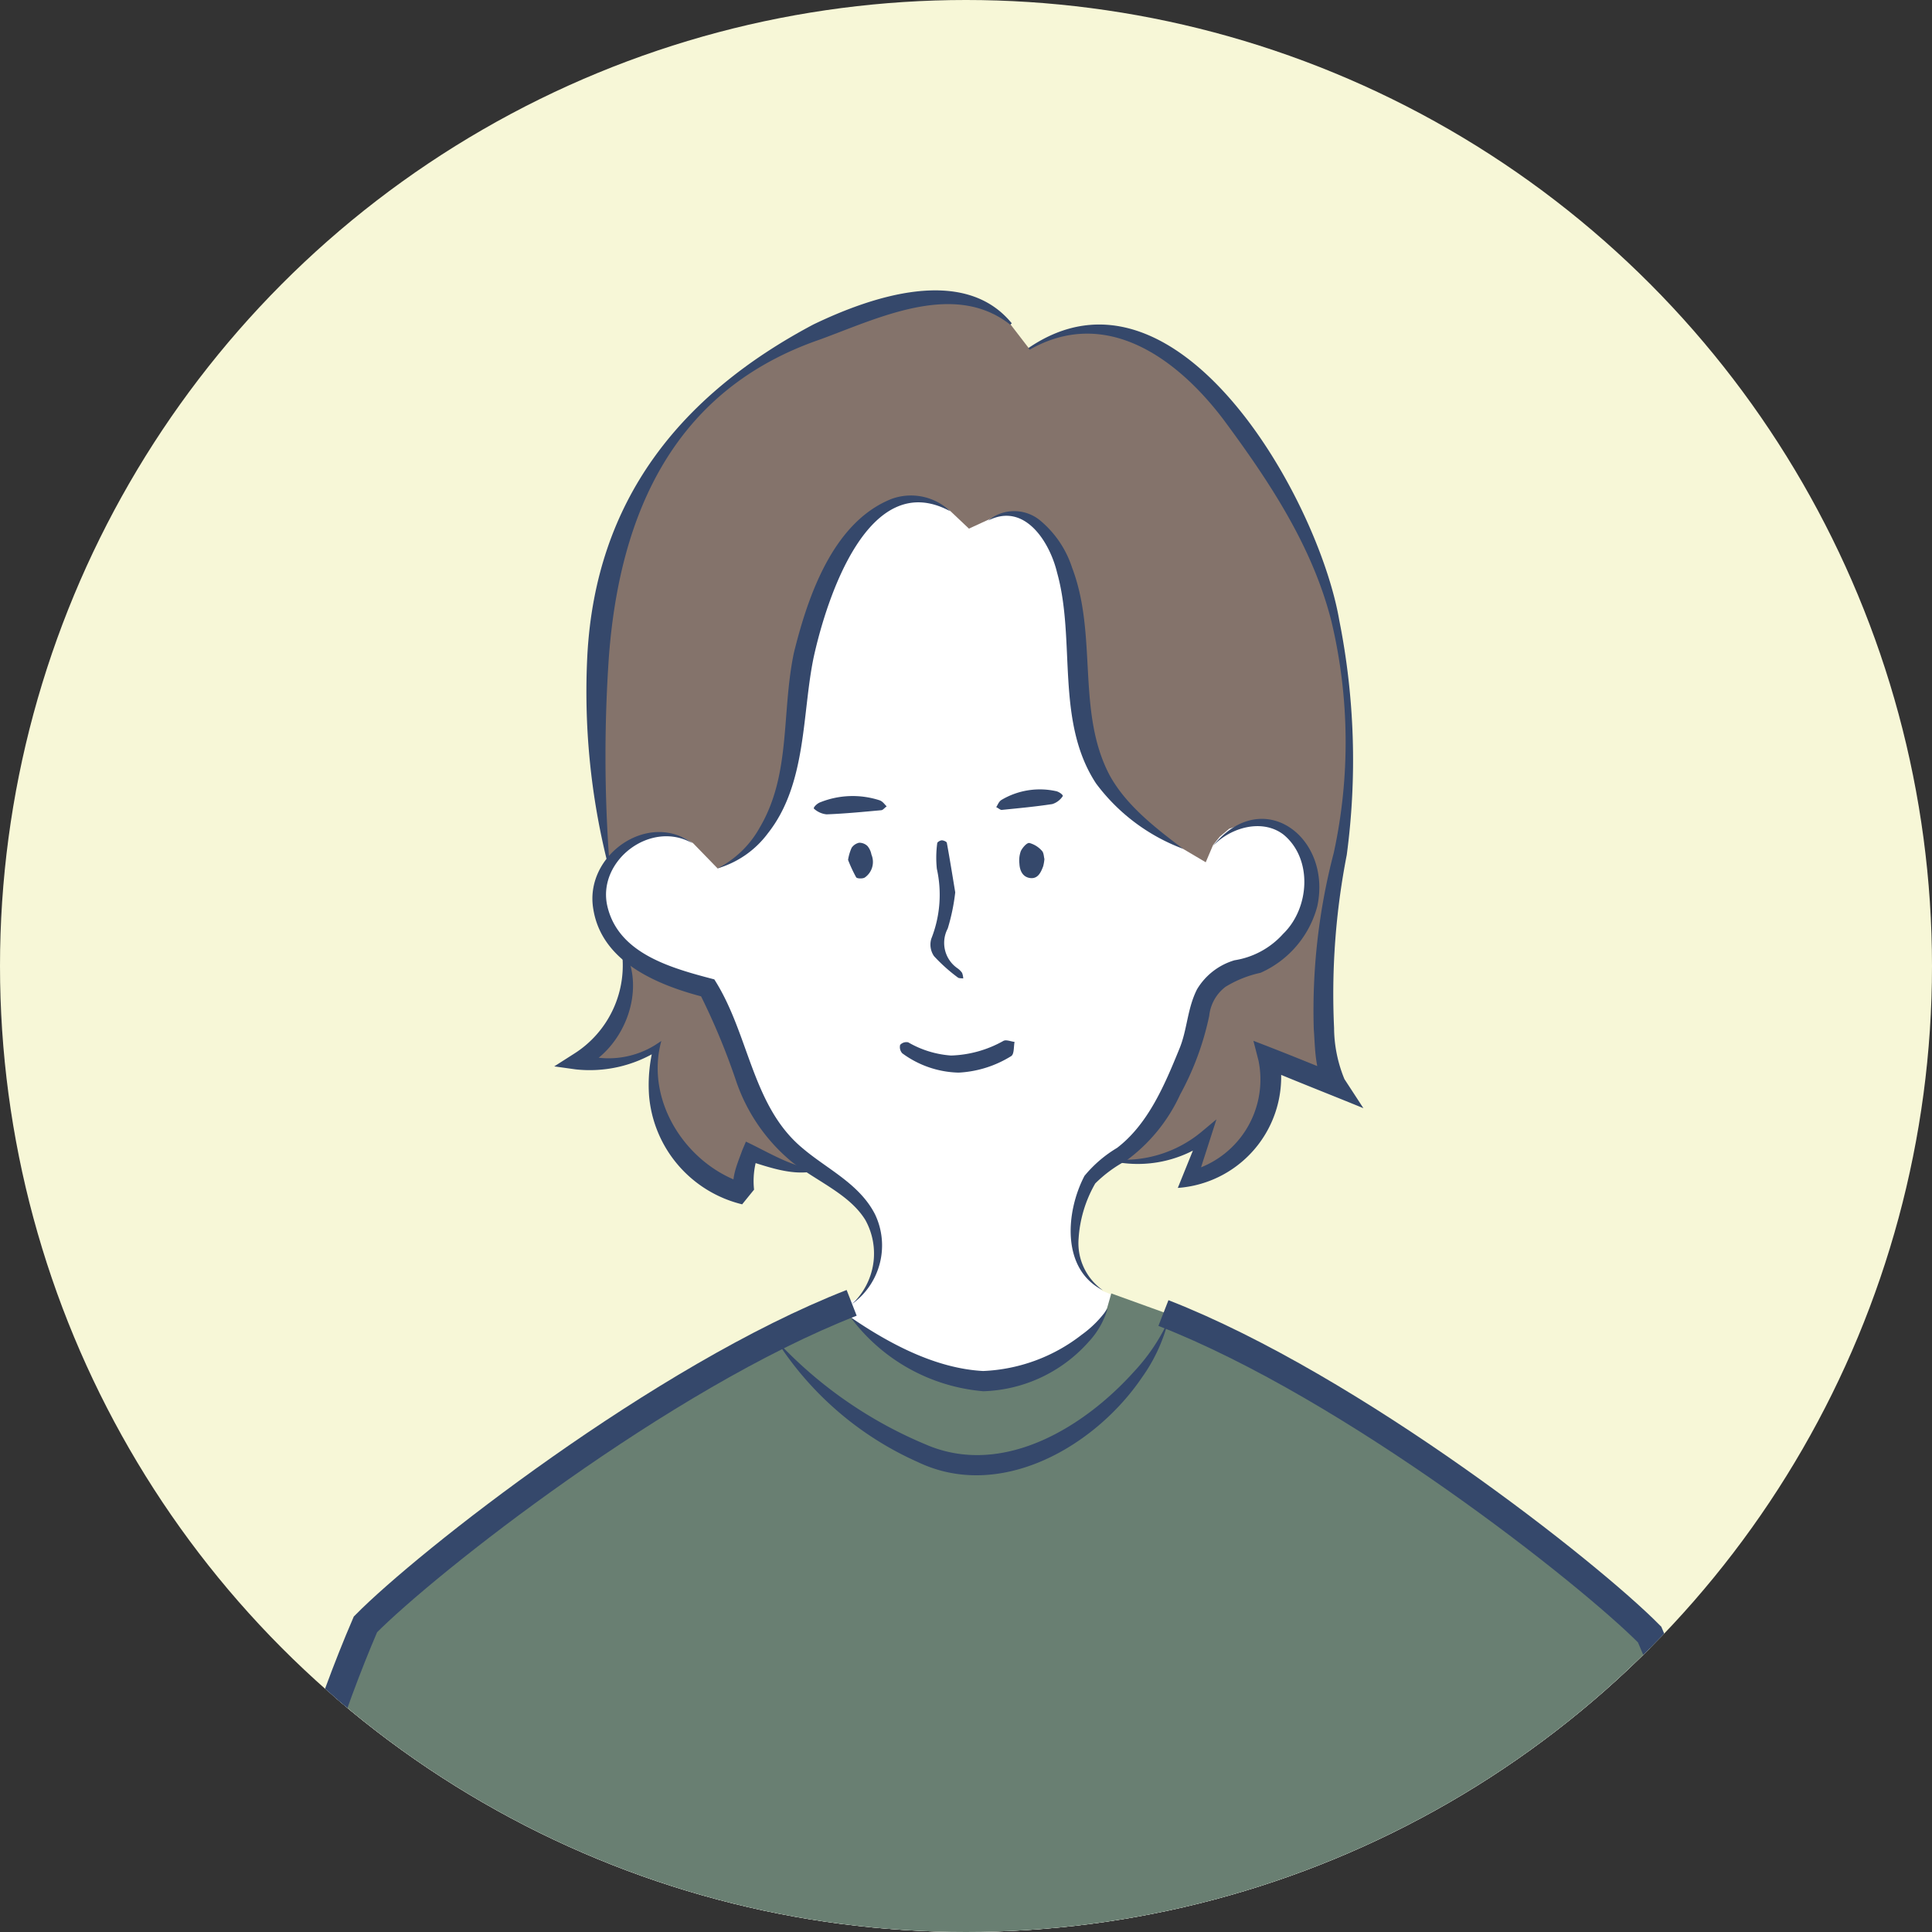 <svg xmlns="http://www.w3.org/2000/svg" xmlns:xlink="http://www.w3.org/1999/xlink" width="140" height="140" viewBox="0 0 140 140">
  <rect x="0" y="0" width="140" height="140" fill="#333333" stroke="none"/>
  <defs>
    <clipPath id="clip-path">
      <circle id="楕円形_38" data-name="楕円形 38" cx="70" cy="70" r="70" transform="translate(830 1453)" fill="#f7f7d7"/>
    </clipPath>
    <clipPath id="clip-path-2">
      <rect id="長方形_1690" data-name="長方形 1690" width="120.737" height="407.999" fill="none" stroke="#35486b" stroke-width="2"/>
    </clipPath>
  </defs>
  <g id="グループ_347" data-name="グループ 347" transform="translate(-830 -1453)">
    <circle id="楕円形_57" data-name="楕円形 57" cx="70" cy="70" r="70" transform="translate(830 1453)" fill="#f7f7d7"/>
    <g id="マスクグループ_119" data-name="マスクグループ 119" clip-path="url(#clip-path)">
      <g id="グループ_343" data-name="グループ 343" transform="translate(842.901 1474.041)">
        <path id="パス_1546" data-name="パス 1546" d="M66.923,383.494l-1.418,9.476.789,4.737,3.955,3.357,19.569,10.775,17.872,1.831,6.774-3.67,1.345-2.56-1.238-4.765-5.309-6.42-14.282-10.3" transform="translate(-1.152 -7.195)" fill="#fff" stroke="#35486b" stroke-width="1"/>
        <path id="パス_1547" data-name="パス 1547" d="M115.676,407.159l-3.07,1.946-5.5,2.118-7.234.509L88.281,409.1l-13.9-7.977-9.058-6.58.593,3.206,6.3,5.29,10.268,5.813,7.053,3.081,6.5,1.863,4.607.513,7.144-.605,6.246-3.052,1.722-2.509Z" transform="translate(-1.149 -7.39)" fill="#fff"/>
        <g id="グループ_342" data-name="グループ 342">
          <g id="グループ_341" data-name="グループ 341" clip-path="url(#clip-path-2)">
            <path id="パス_1548" data-name="パス 1548" d="M94.679,385.518s21.08,14.45,20.945,20.1c-.017.725.33,1.347.3,1.921a5.358,5.358,0,0,1-1.543,2.537,21.33,21.33,0,0,1-6.741,3.379c-7.128,1.864-13.857-.24-18.1-1.752-5.379-1.915-15.352-7.514-19.854-10.848-1.015-.752-3.764-3.321-3.764-3.321a35.689,35.689,0,0,1-.6-4.67c.078-1.735,1.65-9.823,1.65-9.823" transform="translate(-1.148 -7.152)" fill="none" stroke="#35486b" stroke-miterlimit="10" stroke-width="2"/>
            <path id="パス_1549" data-name="パス 1549" d="M115.9,406.512c-7.381,7.761-19.976,4.917-24.959,3.42-4.54-1.365-12.748-6.143-16.56-8.805C72,399.459,65.4,394.878,65.4,394.878" transform="translate(-1.15 -8.511)" fill="none" stroke="#35486b" stroke-miterlimit="10" stroke-width="2"/>
            <path id="パス_1550" data-name="パス 1550" d="M32.418,39.326l6.118-20.142L58.422,9.6,76.639,23.49,82.9,39.048l-.835,12.085-6.118.416-5.98,10L66.135,64.3l-1.088,2.155v3.168l.369,1.385.5.739,1.062.93,7.123,2.9,10.363,4.908,8.187,5.878,9.832,7.792,3.027,2.448,2.715,4.556,5.675,18.474,4.5,22.481,1.859,20.428-3.4,6.127,1.583,6.127-1.83,5.971-1.165,9.622-3.718.089L110.306,204.4l.689,5.733-.231,5.2-.268,4.741-3.409,8.836-2.785,2.893-2.607-1.8-.088,6.722-.507,24.889-2.076,66.83-2.987,39.478-2.693,13.586-26.5-3.044-.083-1.987-1.7-.58-1.284,2.071L62.28,377.8l-26.941,3.942-4.905-33.376-2.756-27.841-4.421-66.638-.76-20.841-.594.33-1.09.264-3.169-3.364-2.773-7.057-.924-7.948.913-5.755-.072-5.383-2.036-13.279-7.4.671L3.134,179,4.1,173,.462,164.175l.965-13.791,3.192-21.5,4.9-21.2L13.41,96.653l6.232-5.182,12.32-8.841,6.344-4.184,1.2-.538,4.421-2.548,4.06-1.66,1.284-.461.619-.658.487-1.311.175-3.248L47.539,64.5l-1.755-.81-2.947-3.166L38.111,50.471l-4.226-1.334L30.826,45.8V43.028l1.557-2.222,1.112-.889Z" transform="translate(-0.008 -0.179)" fill="#fff"/>
            <path id="パス_1551" data-name="パス 1551" d="M24.191,229.234l22.8,2,29.961.37,23.825-2.527,1.052,24.249-.12,17.183-.36,22.371-.958,24.447-1.8,32.059-2.516,27.1-1.336,5.527-1.2.539-21.372-1.345-6.791-1.192L63.7,381.63l-10.747-.5-11.985.884-4.913,1.231-.8-.615-4.716-31-2.847-31.017-3.105-39.861L23.294,246.5Z" transform="translate(-0.41 -4.277)" fill="#c1c1c1"/>
            <path id="パス_1552" data-name="パス 1552" d="M62.185,4.2,60.639,2.19,58.778,1.061l-4.952-.3L46.839,2.9,42.425,5.333,38.644,8.376l-3.357,4.092-2.464,4.061L30.67,24.805l.253,9.367.259,4.315.534,2.933,1.771-1.549,1.641-.455,1.212.025.834.25.669.363,1.8,1.854.518-.223,1.63-1.015,2.121-3.38L45.076,34.1l1.274-9.715,2.833-6.165,2.63-2.564,2.528-.536,1.455.427.681.432,1.374,1.3,1.478-.68.634-.3,1.319-.1,2.086,1.254L64.8,19.915l1.8,13.574,2.163,3.37L71.5,39.38l3.51,2.076.528-1.242.493-.616.681-.57,1.431-.493,1.9.187,1.413.983,1.073,2.05.261,2.75-3.11,4.152-3.449,1.2-1.354,2.372-3.179,7.658L68.852,63.14l1.284.061,2.512-.523,2.4-1.437L73.929,64.6l3.828-2.049,2.365-4.815-.288-2.438,4.148,2.145-.339-6.525L85.1,39.257l.3-6.378-.476-6.392-.772-3.6L82.4,17.552,78.878,11.3,73.594,5.18l-4.35-2.217L66.137,2.8l-2.177.6Z" transform="translate(-0.539 -0.014)" fill="#84736b"/>
            <path id="パス_1587" data-name="パス 1587" d="M86.815,231.2c2.279,50.088-2.962,103.027-4.1,148.9" transform="translate(-1.454 -4.317)" fill="none" stroke="#787a7a" stroke-miterlimit="10" stroke-width="1"/>
            <path id="パス_1586" data-name="パス 1586" d="M39.663,231.2c-2.279,50.088,2.962,103.027,4.1,148.9" transform="translate(-0.687 -4.317)" fill="none" stroke="#787a7a" stroke-miterlimit="10" stroke-width="1"/>
            <path id="パス_1553" data-name="パス 1553" d="M33.146,48.921,32.71,52.7l-2.716,4.046,1.918.083,3.141-.782.355,4.465,2.07,3.52,4.057,2.357.382-3.381,2.473,1.3,1.339.028L42.052,58.6l-3.464-7.383Z" transform="translate(-0.527 -0.913)" fill="#84736b"/>
            <path id="パス_1554" data-name="パス 1554" d="M48.667,75.033l.038.732,2.853,2.156,6.516,2.657,6.169-1.849,2.737-2.888.347-.693.308-1.078,5.976,2.157L84.624,82.38l14.31,9.944,7.652,6.525,3.173,8.887,3.048,8.577,5.226,23.989,1.938,17.627.612,6.318-3.774,6.317,1.53,4.075-.1,3.261-1.633,3.362-1.224,10.6-12.342-.1-.481,12.774-.407,5.954-1.355,4.736,1.084,5.412-.406,4.465-.678,2.165-18.828,1.623H60.432L36.456,227.8l-13.816-.271-1.355-5.277.271-4.194L22.64,213.6l-1.49-3.653-1.625-11.365-.136-7.036-14.418.826L2.9,179.7l1.153-4.529-1.307-4.528-2.3-5.756,1.69-20.8,3.151-18.113,3.688-15.043L13.27,98.5l10.219-8.75,10.45-7.214,9.6-5.449Z" transform="translate(-0.008 -1.383)" fill="#697f72"/>
            <path id="パス_1555" data-name="パス 1555" d="M103.1,233.05c.938.581,1.557,1.782,2.589,2.18.342.155.7-.475,1.079-.876,4.123-4.888,5.249-11.433,5.246-17.654.045-1.169-.049-2.384.064-3.52l.007.148c-.267-1.826-.481-3.659-.725-5.49.586-4.7,1.382-9.4,2.26-14.062-.191,4.413-.6,10.109-1.01,13.879.289,1.868.656,3.729.893,5.6-.082,2.368.035,4.637-.18,7-.395,5.594-2.438,11.369-6.74,15.145-1.485,1.237-2.55-1.66-3.482-2.348" transform="translate(-1.813 -3.618)" fill="#35486b"/>
            <path id="パス_1556" data-name="パス 1556" d="M23.02,235.415c-.137.691-.335,1.627-1.194,1.728a2.406,2.406,0,0,1-2.095-.758,15.6,15.6,0,0,1-2.818-3.332,23.476,23.476,0,0,1-3.321-12.534,43.567,43.567,0,0,1,.934-12.937l0,.3c-.2-1.17-.4-2.336-.559-3.511-.472-3.522-.813-7.058-1.108-10.6.532,2.3,1.013,4.618,1.477,6.935.348,2.429,1.254,4.788,1.573,7.2a45.478,45.478,0,0,0-.876,12.568,25.309,25.309,0,0,0,2.679,12.108c.913,1.648,3.986,6.809,5.312,2.828" transform="translate(-0.226 -3.618)" fill="#35486b"/>
            <path id="パス_1557" data-name="パス 1557" d="M17.657,213.6a19.046,19.046,0,0,0,3.429,10.853,25.907,25.907,0,0,0,.646,2.895.438.438,0,0,0,.237.269.268.268,0,0,0,.352-.158c.036.181-.155.356-.36.38a.712.712,0,0,1-.561-.253,9.007,9.007,0,0,1-1.361-2.655c-2.731-2.878-4.112-7.577-2.382-11.33" transform="translate(-0.297 -3.988)" fill="#35486b"/>
            <path id="パス_1558" data-name="パス 1558" d="M18.272,224.789c.73,3.886,1.477,8.18,2.342,12.031.065.227.137.519.435.544a.455.455,0,0,1-.454-.035,14.156,14.156,0,0,1-2.323-12.539" transform="translate(-0.312 -4.197)" fill="#35486b"/>
            <path id="パス_1559" data-name="パス 1559" d="M20.685,229a14.266,14.266,0,0,1,1.659,6.878A6.412,6.412,0,0,1,20.685,229" transform="translate(-0.357 -4.276)" fill="#35486b"/>
            <path id="パス_1560" data-name="パス 1560" d="M108.021,212.73c.316,3.447.356,7.856-2.378,10.34-1.053,1.218-.4,3.855-2.239,4.592a1.053,1.053,0,0,1-1.089-.225c1.649.405,1.545-1.692,1.582-2.842a4.213,4.213,0,0,1,.656-2.314,15.657,15.657,0,0,0,1.2-1.616c1.014-2.383,1.293-5.391,2.267-7.935" transform="translate(-1.799 -3.972)" fill="#35486b"/>
            <path id="パス_1561" data-name="パス 1561" d="M108.364,221.536a33.407,33.407,0,0,1-1.641,10.409c-.373,1.088-.684,2.475-1.734,3.137.557-1.063.421-2.192.609-3.377a33.364,33.364,0,0,1,2.766-10.17" transform="translate(-1.846 -4.136)" fill="#35486b"/>
            <path id="パス_1562" data-name="パス 1562" d="M57.294,44.389A14.575,14.575,0,0,1,56.752,47a2.233,2.233,0,0,0,.71,2.885,1.342,1.342,0,0,1,.329.329,1.277,1.277,0,0,1,.083.406c-.132-.021-.3,0-.389-.069A12.278,12.278,0,0,1,55.755,49a1.479,1.479,0,0,1-.193-1.264,8.632,8.632,0,0,0,.4-5.063,7.862,7.862,0,0,1,.028-1.853c0-.081.212-.207.329-.21s.352.094.367.178c.223,1.219.419,2.444.61,3.6" transform="translate(-0.976 -0.758)" fill="#35486b"/>
            <path id="パス_1563" data-name="パス 1563" d="M57.5,57.719a7.148,7.148,0,0,1-4.082-1.4.66.66,0,0,1-.154-.612.618.618,0,0,1,.582-.184,7.183,7.183,0,0,0,3.1.957,8.222,8.222,0,0,0,3.8-1.06c.2-.107.535.042.808.073-.07.348-.018.856-.23,1.02A7.96,7.96,0,0,1,57.5,57.719" transform="translate(-0.936 -1.034)" fill="#35486b"/>
            <path id="パス_1564" data-name="パス 1564" d="M52.175,38.088c-.185.137-.269.268-.388.279-1.315.12-2.632.249-3.96.3a1.58,1.58,0,0,1-.919-.411c-.079-.072.222-.387.468-.468a6.319,6.319,0,0,1,4.29-.138c.241.088.358.3.509.435" transform="translate(-0.825 -0.697)" fill="#35486b"/>
            <path id="パス_1565" data-name="パス 1565" d="M60.35,38.135c.2.1.3.213.408.2,1.219-.123,2.441-.235,3.658-.422a1.41,1.41,0,0,0,.753-.571c.057-.084-.279-.338-.518-.372a5.445,5.445,0,0,0-3.925.645c-.2.13-.264.358-.375.518" transform="translate(-1.061 -0.688)" fill="#35486b"/>
            <path id="パス_1566" data-name="パス 1566" d="M63.872,41.971a3.027,3.027,0,0,1-.089.522c-.168.448-.385.932-.954.853-.526-.073-.743-.53-.768-1.03a2.015,2.015,0,0,1,.1-.916c.118-.254.439-.62.62-.594a1.848,1.848,0,0,1,.907.565c.142.141.138.431.185.6" transform="translate(-1.091 -0.762)" fill="#35486b"/>
            <path id="パス_1567" data-name="パス 1567" d="M49.422,42.03a3.44,3.44,0,0,1,.259-.877.886.886,0,0,1,.545-.365.854.854,0,0,1,.605.241,1.346,1.346,0,0,1,.284.617,1.374,1.374,0,0,1-.48,1.662c-.153.1-.568.084-.628-.017a10.546,10.546,0,0,1-.586-1.262" transform="translate(-0.869 -0.761)" fill="#35486b"/>
            <path id="パス_1568" data-name="パス 1568" d="M68.155,73.177c-2.988-1.528-2.684-5.651-1.314-8.279A9.071,9.071,0,0,1,69.2,62.871c2.249-1.718,3.451-4.561,4.5-7.134.6-1.414.573-2.928,1.3-4.364a4.719,4.719,0,0,1,2.713-2.1,5.963,5.963,0,0,0,3.527-1.917c1.916-1.851,2.162-5.427.027-7.188-1.537-1.179-3.832-.528-5.116.826,3.58-4.44,8.644-.666,7.562,4.367a7.335,7.335,0,0,1-4.112,4.82,8.133,8.133,0,0,0-2.54,1.016,3.033,3.033,0,0,0-1.179,2.1A20.742,20.742,0,0,1,73.776,59a12.246,12.246,0,0,1-3.9,4.786,9.509,9.509,0,0,0-2.253,1.659,9.157,9.157,0,0,0-1.207,4,4.172,4.172,0,0,0,1.735,3.723" transform="translate(-1.158 -0.729)" fill="#35486b"/>
            <path id="パス_1569" data-name="パス 1569" d="M49.6,75.811c2.818,1.929,6.174,3.718,9.615,3.9a12.446,12.446,0,0,0,7.141-2.628,7.9,7.9,0,0,0,1.878-1.9,5.986,5.986,0,0,1-1.384,2.424,10.632,10.632,0,0,1-7.618,3.571A13.392,13.392,0,0,1,49.6,75.811" transform="translate(-0.872 -1.404)" fill="#35486b"/>
            <path id="パス_1570" data-name="パス 1570" d="M44.136,77.512a31.139,31.139,0,0,0,10.789,7.526c5.519,2.415,11.43-1.152,15.128-5.267A14,14,0,0,0,72.528,76.1a12.165,12.165,0,0,1-1.912,4.109c-3.388,4.984-10.247,8.977-16.225,6.12a23.481,23.481,0,0,1-10.255-8.818" transform="translate(-0.776 -1.421)" fill="#35486b"/>
            <path id="パス_1571" data-name="パス 1571" d="M37.86,40.84c-3.045-1.8-7,1.253-6.206,4.56.821,3.438,4.655,4.465,7.743,5.276,2.546,3.973,2.718,9.21,6.428,12.26,1.755,1.49,4.106,2.565,5.223,4.774A5.23,5.23,0,0,1,49.379,74.2a5.006,5.006,0,0,0,.957-6.1c-1.143-1.838-3.379-2.721-5.293-4.178a13.036,13.036,0,0,1-4.089-5.952,49.341,49.341,0,0,0-2.638-6.311l.422.324c-3.3-.84-7.486-2.486-8.109-6.4-.676-3.923,4.033-7.19,7.231-4.736" transform="translate(-0.537 -0.747)" fill="#35486b"/>
            <path id="パス_1572" data-name="パス 1572" d="M56.655,16.29c-5.907-3.2-8.953,6.3-9.893,10.574-.857,4.1-.483,9.184-3.324,12.767A6.973,6.973,0,0,1,39.8,42.165a7.275,7.275,0,0,0,3.045-2.943c2.285-3.867,1.571-8.268,2.477-12.652,1.006-4.083,2.827-9.471,7.067-11.169a4.117,4.117,0,0,1,4.27.889" transform="translate(-0.7 -0.283)" fill="#35486b"/>
            <path id="パス_1573" data-name="パス 1573" d="M59.752,16.988a2.951,2.951,0,0,1,3.81.023,7.425,7.425,0,0,1,2.276,3.39c1.871,4.9.3,10.454,2.721,15.041,1.178,2.148,3.254,3.774,5.328,5.332a13.933,13.933,0,0,1-6.31-4.734c-2.97-4.518-1.456-10.4-2.826-15.278-.531-2.229-2.358-5.137-5-3.773" transform="translate(-1.051 -0.304)" fill="#35486b"/>
            <path id="パス_1574" data-name="パス 1574" d="M60.834,2.485C56.776-.71,51.307,2,47.064,3.555c-10.534,3.619-14.52,12.505-15.314,23a104.827,104.827,0,0,0,.034,14.861l-.145.021a51.03,51.03,0,0,1-1.449-15c.607-11.2,6.68-18.819,16.369-23.96C50.7.48,57.469-1.876,60.945,2.388l-.111.1" transform="translate(-0.529 0)" fill="#35486b"/>
            <path id="パス_1575" data-name="パス 1575" d="M32.768,48.607c1.72,2.978.051,7.274-3.055,8.7l-.148-1.111a6.424,6.424,0,0,0,5.475-.587l.469-.308c-1.222,4.441,1.943,9.173,6.245,10.389l-.863,1.065c-.465-1.283.069-2.387.488-3.549l.259-.612c1.585.74,3.2,1.781,4.945,2l.028.144c-1.661.337-3.337-.308-4.914-.79l.8-.341a5.794,5.794,0,0,0-.268,2.466l-.863,1.064a8.865,8.865,0,0,1-6.745-7.868,11.108,11.108,0,0,1,.314-3.52l.346.246a9.379,9.379,0,0,1-5.98,1.363l-1.551-.217,1.4-.894a7.574,7.574,0,0,0,3.476-7.589l.138-.053" transform="translate(-0.488 -0.908)" fill="#35486b"/>
            <path id="パス_1576" data-name="パス 1576" d="M62.731,4.223c10.747-7.338,21,10.913,22.517,19.717a51.8,51.8,0,0,1,.545,17.017,52.486,52.486,0,0,0-.919,12.531,9.869,9.869,0,0,0,.751,3.714L87,59.31c-2.32-.954-4.85-1.935-7.146-2.91l1.038-.9a8.063,8.063,0,0,1-7.342,9.587c.2-.491,1.333-3.3,1.564-3.863l.65.472a8.724,8.724,0,0,1-6.942,1.46l.023-.145a8.779,8.779,0,0,0,6.405-1.974l1.1-.918c-.307.961-1.125,3.5-1.438,4.486l-.6-.714A6.855,6.855,0,0,0,79.4,55.87l-.371-1.442c2.076.79,4.194,1.653,6.246,2.491l-.941,1.17c-.873-1.529-.812-2.934-.932-4.53A45.141,45.141,0,0,1,84.853,40.8a37.778,37.778,0,0,0-.162-16.732c-1.372-5.475-4.546-10.227-7.85-14.684C73.482,4.955,68.329,1.2,62.807,4.349l-.076-.127" transform="translate(-1.103 -0.047)" fill="#35486b"/>
            <path id="パス_1577" data-name="パス 1577" d="M23.491,116.491l-3.85,43.986s-1.472,49.787,3.2,53.516c.95.76-.72,3.564-1.089,6.234-.471,3.412,1.053,7.767,1.053,7.767s25.831.556,35.524,1.427c16.167,1.452,43.2-1.831,43.2-1.831a20.733,20.733,0,0,0,.567-6.959c-.25-2.139-1.256-4.493-.89-5.474,4.7-12.586-.154-51.333-.154-51.333l-4.464-50.706" transform="translate(-0.341 -2.112)" fill="none" stroke="#35486b" stroke-miterlimit="10" stroke-width="2"/>
            <path id="パス_1578" data-name="パス 1578" d="M72.684,75.516c13.77,5.375,30.841,18.852,35.233,23.3,10.794,25.13,13.775,60.917,13.6,64.82-.139,3.1-2.988,3.8-3.459,6.863-.264,1.726,2.169,3.559,1.606,6.548-.247,1.306-1.5,3.24-1.74,4.544-.533,2.89-.88,8.287-1.082,9.983l-12.865.113" transform="translate(-1.278 -1.41)" fill="none" stroke="#35486b" stroke-miterlimit="10" stroke-width="2"/>
            <path id="パス_1579" data-name="パス 1579" d="M48.822,74.764c-13.77,5.375-30.842,18.852-35.233,23.3C2.794,123.192.334,160.754.509,164.657c.139,3.094,3.243,7,3.714,10.061.265,1.726-1.55,3.653-.986,6.643.794,4.2,1.655,8.775,1.946,11.235l14.333-.826" transform="translate(-0.009 -1.396)" fill="none" stroke="#35486b" stroke-miterlimit="10" stroke-width="2"/>
            <path id="パス_1580" data-name="パス 1580" d="M101.885,229.8c3.2,46.172-3.224,151.819-7.082,152.888-8.325-.737-26.341-1.646-28.356-2.714l-.039-.022c-3.588-33.994-2.243-72.7-2.347-106.866-.049-16.392-.143-24.8-.968-41.169" transform="translate(-1.109 -4.29)" fill="none" stroke="#35486b" stroke-miterlimit="10" stroke-width="2"/>
            <path id="パス_1581" data-name="パス 1581" d="M65.6,379.441l-1.321,2.373c-10.1-.749-18.92-1.487-28.608,1.658-3.1-4.321-14.033-105.8-11.784-153.488" transform="translate(-0.415 -4.294)" fill="none" stroke="#35486b" stroke-miterlimit="10" stroke-width="2"/>
            <path id="パス_1582" data-name="パス 1582" d="M64.163,384.8l.075,10.57-.961,4.692-4.068,3.14-19.917,9.712-17.9.865-6.622-4.034-1.248-2.631,1.41-4.695,5.532-6.129,14.7-9.7" transform="translate(-0.238 -7.184)" fill="#fff"/>
            <path id="パス_1583" data-name="パス 1583" d="M13.674,406.874l2.99,2.111,5.407,2.414,7.2.9,11.662-2,14.158-7.221,9.279-6.087-.71,3.172-6.476,4.947-10.456,5.254-7.149,2.7-6.55,1.51-4.613.264-7.1-.991-6.119-3.388-1.626-2.6Z" transform="translate(-0.238 -7.412)" fill="#fff"/>
            <path id="パス_1584" data-name="パス 1584" d="M64.125,384.346s.281,9.2.294,10.94a35.566,35.566,0,0,1-.765,4.64s-2.836,2.422-3.877,3.12c-4.612,3.091-14.768,8.155-20.2,9.78-4.293,1.283-11.083,3.023-18.125.774a21.745,21.745,0,0,1-6.6-3.745,5.475,5.475,0,0,1-1.446-2.621c-.009-.576.361-1.18.369-1.906.075-5.659,21.709-19.158,21.709-19.158" transform="translate(-0.236 -7.176)" fill="none" stroke="#35486b" stroke-miterlimit="10" stroke-width="2"/>
            <path id="パス_1585" data-name="パス 1585" d="M13.471,406.228c7.078,8.164,19.748,6,24.773,4.769,4.579-1.121,12.943-5.457,16.844-7.915,2.44-1.539,9.194-5.765,9.194-5.765" transform="translate(-0.237 -8.557)" fill="none" stroke="#35486b" stroke-miterlimit="10" stroke-width="2"/>
          </g>
        </g>
      </g>
    </g>
  </g>
</svg>
